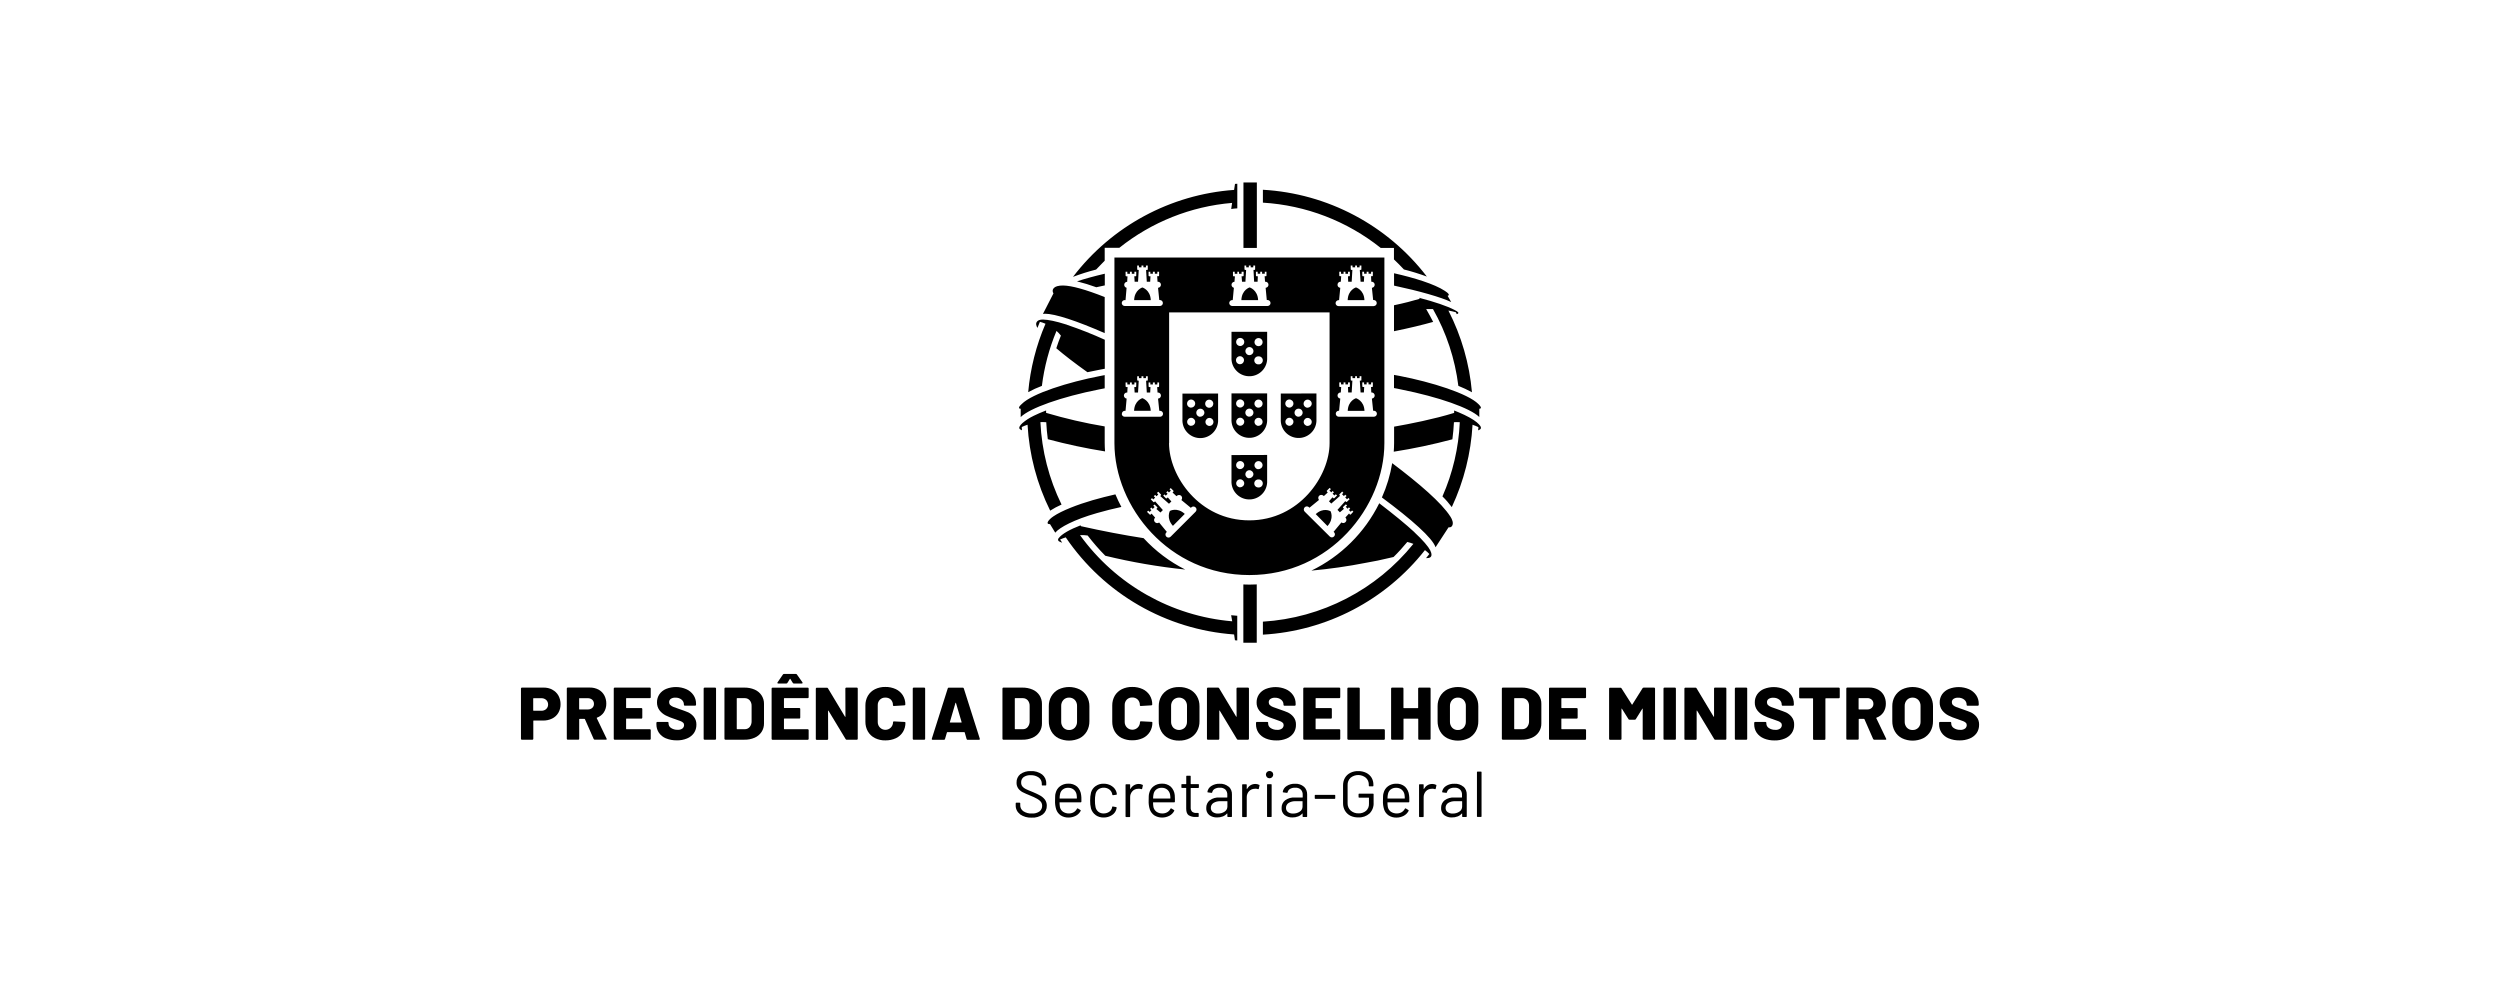 <?xml version="1.0" encoding="UTF-8"?><svg id="Camada_2" xmlns="http://www.w3.org/2000/svg" viewBox="0 0 500 200"><defs><style>.cls-1{fill:#fff;}</style></defs><g id="Camada_1-2"><rect class="cls-1" width="500" height="200"/><g id="Layer_2"><g id="Layer_1-2"><path d="M219.22,53.91c-1.57,.4-3.11,.89-4.62,1.46,7.75-10.15,19.49-16.48,32.22-17.39l.18-1.2c.16,0,.31,0,.46-.03v4.92c-.41,.02-.82,.06-1.22,.13l.18-1.22c-8.24,.69-16.09,3.82-22.55,8.98h-2.93v2.58c-.58,.58-1.16,1.17-1.72,1.77Zm32.15-4.33v-13.09h-2.68v13.09h2.68Zm-32.11,7.87c.55-.13,1.12-.25,1.7-.37v-2.34c-2.1,.49-3.99,1.01-5.56,1.53,1.31,.32,2.6,.72,3.86,1.18Zm64.68,2.31c-1.45,.43-3.16,.88-5.14,1.29v5.19c3.05-.61,5.72-1.27,7.83-1.86-.45-.87-.9-1.72-1.39-2.56,.23,0,.71-.02,1.36,0,2.68,4.73,4.4,9.95,5.07,15.35,.93,.37,1.84,.8,2.72,1.28-.5-5.7-2.1-11.24-4.71-16.34,.48,.09,.97,.19,1.49,.34,.07,.13,.12,.25,.18,.38,.05-.02,.11-.03,.16-.06,.16-.07,.31-.25-.14-.52-.13-.08-.27-.16-.41-.23-1.55-.82-4-1.64-7.14-2.46,.04,.05,.09,.12,.13,.19Zm-5.14,15.22v2.63c.45,.09,.92,.16,1.36,.27,7.66,1.53,13.85,3.73,15.7,5.52v-1.64c.31-.03,.61-.19-.2-.97-2.09-2.08-9.29-4.36-15.75-5.61-.36-.06-.74-.13-1.11-.2Zm-70.42,2.18c.47-3.78,1.45-7.47,2.92-10.98,.32,.28,.62,.6,.88,.94-.33,.83-.65,1.67-.92,2.53,1.6,1.37,3.67,2.97,6.23,4.79,.77-.17,1.58-.34,2.4-.49,.35-.07,.71-.14,1.07-.2v-5.8c-2.46-1.12-4.98-2.12-7.54-2.98v-.02s-.07-.02-.1-.02l-.11-.05h-.03c-1.97-.63-3.53-.95-4.58-.97-1.24-.02-1.42,.67-1.36,1.02,.04,.23,.12,.46,.25,.65,.17-.41,.33-.81,.49-1.22,.38,.1,.75,.23,1.12,.39-1.87,4.35-3.04,8.96-3.46,13.68,.88-.48,1.79-.9,2.73-1.25Zm70.42-20.04c5.03,1.07,9.48,2.34,11.44,3.29l-.72-1.25c.06-.01,.12-.03,.18-.07,.11-.1,.13-.24-.27-.59-.15-.12-.31-.23-.48-.34-2.05-1.35-6.13-2.61-10.14-3.51v2.46Zm-.01-7.54v2.3c.68,.65,1.35,1.31,1.99,2.01,1.55,.39,3.09,.87,4.59,1.42-7.88-10.28-19.85-16.62-32.79-17.36v2.58c8.6,.52,16.82,3.68,23.56,9.05h2.65Zm-69.85,13.16c2.12,0,6.43,1.45,12,3.88v-7.21c-3.76-1.49-6.57-2.28-8.3-2.31h-.1c-.38,0-.75,.04-1.12,.14-.58,.17-.89,.53-.89,.92,0,.18,.06,.36,.16,.52l-2.1,4.1c.11-.01,.23-.02,.34-.02Zm81.13,40.57c-1.74-2.75-6.26-6.63-11.63-10.68-.39,2.37-1.08,4.67-2.06,6.86,5.98,4.44,10.12,8.11,10.73,9.96l2.6-3.99h.13c.09,0,.18,0,.26-.03,.28-.07,.59-.52,.41-1.18-.09-.33-.24-.65-.43-.94h-.01Zm-40.2,13.61c-.4,0-.8-.02-1.2-.03v11.65h2.68v-11.66c-.48,.02-.98,.04-1.49,.04Zm36.18-6.85c-.36-.72-1.47-2.05-3.11-3.56-.01-.01-.02-.03-.04-.04v-.02c-1.72-1.59-4.1-3.54-7.05-5.8-2.9,5.87-7.68,10.61-13.57,13.47,3.65-.33,7.29-.85,10.89-1.56,1.22-.19,3.25-.61,5.54-1.16,.97-.95,1.88-1.96,2.75-3.01,.41,.1,.82,.22,1.22,.38-7.4,9.18-18.33,14.83-30.1,15.56v2.6c12.73-.73,24.53-6.89,32.41-16.91,.32,.23,.61,.49,.88,.78-.22,.28-.43,.56-.66,.83,1.55,.05,1.07-1.06,.84-1.55Zm9.36-25.57c-.76-.64-2.09-1.37-3.66-2.03-.31-.11-.56-.24-.92-.37v.48c-4.04,1.25-8.91,2.21-12.01,2.75v3.26c0,.58-.03,1.17-.07,1.75,3.95-.62,7.87-1.45,11.73-2.48,.14-1.13,.26-2.27,.31-3.42,.39-.03,.78-.03,1.17,0-.23,5.12-1.4,10.15-3.47,14.84,.68,.66,1.3,1.38,1.87,2.14,2.42-5.17,3.83-10.77,4.15-16.47,.4,.13,.79,.29,1.17,.47,0,.22-.03,.44-.06,.65,.67-.23,.92-.59-.2-1.55Zm-71.13,16.9c-.44-.83-.84-1.67-1.2-2.53-1.55,.35-3.05,.74-4.53,1.16-3.01,.87-6.22,2.11-7.87,3.24-.98,.66-1.68,1.59-.67,1.56l1.04,1.7c.88-1.06,3.76-2.61,8.32-3.91,1.63-.48,3.27-.87,4.89-1.23h.02Zm22.16,22.86c-12.17-1.04-23.29-7.33-30.44-17.24,.51-.02,1.02,0,1.53,.08,1.09,1.42,2.27,2.78,3.53,4.05,5.26,1.28,10.6,2.2,15.99,2.76-3.13-1.57-5.95-3.7-8.33-6.28-4.07-.63-8.22-1.43-12.51-2.39-.04-.05-.08-.11-.11-.17-2.08,.8-3.74,1.71-4.38,2.58-.15,.16-.15,.41,.01,.56,.03,.03,.06,.05,.1,.07,.19,.11,.4,.2,.61,.25-.14-.21-.28-.42-.42-.63,.37-.17,.75-.31,1.13-.43,7.66,11.29,20.06,18.44,33.67,19.42l.17,1.16,.46,.04v-4.94c-.4-.03-.82-.07-1.22-.11l.21,1.21Zm-36.41-22.13c.73-.47,1.49-.87,2.28-1.22-2.52-5.15-3.96-10.76-4.23-16.49,.39-.02,.78,0,1.17,.02,.06,1.14,.16,2.27,.31,3.4,3.77,1.01,7.59,1.83,11.45,2.44-.04-.57-.07-1.14-.07-1.7v-3.3c-3.96-.66-7.87-1.57-11.72-2.71v-.48c-.48,.19-.94,.37-1.36,.55s-.75,.33-1.08,.5c-.01,0-.03,.01-.05,.02-.01,.02-.03,.03-.05,.03-.79,.38-1.52,.85-2.19,1.42-.52,.47-.78,.92-.55,1.17,.13,.12,.28,.22,.45,.28,0-.23-.03-.44-.04-.66,.38-.18,.76-.33,1.16-.46,.33,5.98,1.87,11.83,4.53,17.2Zm-5.89-20.38v1.66c1.83-1.79,8.02-4.01,15.73-5.54,.35-.08,.71-.14,1.07-.21v-2.64c-.28,.05-.57,.11-.83,.16-6.46,1.24-13.68,3.52-15.75,5.61-.07,.07-.15,.14-.23,.22-.23,.23-.43,.5-.27,.68,.08,.04,.17,.06,.27,.07Zm42.16-15.38v5.1c-.12,1.97,1.39,3.66,3.36,3.77,1.97,.12,3.66-1.39,3.77-3.36,0-.14,0-.28,0-.42v-5.1h-7.13Zm1.75,6.47c-.44,.03-.83-.31-.85-.75-.03-.44,.31-.83,.75-.85,.03,0,.07,0,.1,0,.44,.03,.78,.41,.75,.85-.03,.41-.35,.73-.75,.75Zm0-3.64c-.45,0-.82-.35-.82-.8s.35-.82,.8-.82,.82,.35,.82,.8c0,0,0,.01,0,.02,0,.44-.36,.8-.81,.8h0Zm1.83,1.83c-.44,0-.8-.36-.8-.81h0c0-.44,.34-.8,.78-.81,0,0,.01,0,.02,0,.44,0,.81,.36,.81,.81h0c0,.45-.37,.81-.82,.8h.02Zm1.83,1.84c-.44,.03-.83-.31-.85-.75-.03-.44,.31-.83,.75-.85,.03,0,.07,0,.1,0,.44-.03,.83,.31,.85,.75,.03,.44-.31,.83-.75,.85-.03,0-.07,0-.1,0Zm0-3.64c-.45,0-.81-.36-.81-.81,0-.45,.36-.81,.81-.81h0c.45,0,.81,.36,.81,.81,0,.45-.36,.81-.81,.81Zm-15.22,9.48v5.1c-.13,1.97,1.36,3.67,3.33,3.8,1.97,.13,3.67-1.36,3.8-3.33,.01-.16,.01-.31,0-.47v-5.11l-7.13,.02Zm1.75,6.46c-.44,0-.81-.36-.81-.8,0-.44,.36-.81,.8-.81,.44,0,.81,.36,.81,.8,0,0,0,0,0,0,0,.44-.38,.8-.82,.79,0,0,0,0,0,0l.02,.02Zm0-3.64c-.45,0-.82-.35-.83-.8,0-.45,.35-.82,.8-.83,.45,0,.82,.35,.83,.8,0,0,0,.01,0,.02-.01,.44-.38,.8-.82,.79l.02,.02Zm1.83,1.83c-.45,0-.81-.36-.81-.81,0-.45,.36-.81,.81-.81,.45,0,.81,.36,.81,.81,0,0,0,0,0,0-.02,.45-.39,.79-.84,.78l.03,.02Zm1.83,1.83c-.44,0-.81-.36-.81-.8,0-.44,.36-.81,.8-.81h0c.44,0,.8,.36,.8,.81,0,.44-.36,.8-.8,.8Zm0-3.64c-.45,.03-.84-.31-.86-.76-.03-.45,.31-.84,.76-.86,.03,0,.07,0,.1,0,.45,.03,.79,.41,.76,.86-.03,.41-.35,.74-.76,.76Zm4.4-2.86v5.1c-.12,1.97,1.39,3.66,3.36,3.77,1.97,.12,3.66-1.39,3.77-3.36,0-.14,0-.28,0-.42v-5.1h-7.13Zm1.75,6.46c-.44,0-.81-.36-.81-.8,0-.44,.36-.81,.8-.81,.44,0,.81,.36,.81,.8,0,0,0,0,0,0,0,.44-.36,.81-.81,.81h0Zm0-3.64c-.45,0-.82-.35-.83-.8,0-.45,.35-.82,.8-.83,.45,0,.82,.35,.83,.8,0,0,0,.01,0,.02,0,.44-.36,.8-.81,.81h0Zm1.83,1.83c-.45,0-.81-.36-.81-.81,0-.45,.36-.81,.81-.81,.45,0,.81,.36,.81,.81,0,0,0,0,0,0-.01,.44-.38,.8-.82,.79h.02Zm1.83,1.84c-.44,0-.81-.36-.81-.81s.36-.81,.81-.81c.44,0,.81,.36,.81,.81,0,.44-.37,.79-.81,.78,0,0-.01,0-.02,0l.02,.02Zm0-3.64c-.45,0-.82-.36-.82-.81,0-.45,.36-.82,.81-.82,.45,0,.82,.36,.82,.81,0,0,0,.01,0,.02-.01,.44-.38,.8-.83,.78h0s.02,.02,.02,.02Zm4.45-2.82v5.1c-.12,1.97,1.39,3.66,3.36,3.77s3.66-1.39,3.77-3.36c0-.14,0-.28,0-.42v-5.12l-7.13,.02Zm1.73,6.44c-.44,0-.81-.36-.81-.8,0-.44,.36-.81,.8-.81,.44,0,.81,.36,.81,.8,0,0,0,0,0,0,0,.44-.36,.8-.8,.81Zm0-3.64c-.45,0-.82-.35-.83-.8,0-.45,.35-.82,.8-.83,.45,0,.82,.35,.83,.8,0,0,0,.01,0,.02,0,.44-.36,.8-.8,.81Zm1.83,1.83c-.45,0-.81-.36-.81-.81,0-.45,.36-.81,.81-.81,.45,0,.81,.36,.81,.81,0,0,0,0,0,0-.01,.44-.37,.79-.81,.79h0Zm1.83,1.84c-.44,0-.81-.36-.81-.8,0-.44,.36-.81,.8-.81,.44,0,.81,.36,.81,.8h0c0,.44-.36,.79-.8,.79,0,0-.01,0-.02,0l.02,.02Zm0-3.64c-.45,0-.82-.35-.83-.8,0-.45,.35-.82,.8-.83,.45,0,.82,.35,.83,.8,0,0,0,.01,0,.02-.01,.44-.38,.79-.82,.78l.02,.02Zm-15.25,9.46v5.1c-.12,1.97,1.39,3.66,3.36,3.77,1.97,.12,3.66-1.39,3.77-3.36,0-.14,0-.28,0-.42v-5.11l-7.13,.02Zm1.75,6.46c-.44,0-.81-.36-.81-.8,0-.44,.36-.81,.8-.81,.44,0,.81,.36,.81,.8,0,0,0,0,0,0,0,.44-.37,.79-.81,.79v.02Zm0-3.64c-.45,0-.82-.35-.82-.8,0-.45,.35-.82,.8-.82s.82,.35,.82,.8c0,0,0,.01,0,.02-.02,.43-.37,.78-.81,.78v.02Zm1.83,1.83c-.44,0-.8-.36-.8-.81,0-.44,.34-.8,.78-.81,0,0,.01,0,.02,0,.44,0,.8,.36,.81,.8,0,0,0,0,0,0-.02,.44-.38,.79-.82,.78l.02,.02Zm1.83,1.83c-.44,.03-.83-.31-.85-.75-.03-.44,.31-.83,.75-.85,.03,0,.07,0,.1,0,.44-.03,.83,.31,.85,.75,.03,.44-.31,.83-.75,.85-.03,0-.07,0-.1,0Zm0-3.64c-.45,0-.81-.36-.82-.81,0-.45,.36-.81,.81-.82,.45,0,.81,.36,.82,.81,0,0,0,.01,0,.02-.02,.44-.39,.78-.83,.77l.02,.03Zm14.4,8.38s.78,1.45-.61,2.98l-2.35-2.39c1.53-1.4,2.93-.59,2.93-.59h.03Zm-35.95-42.2h-3.33c.07-2.06,1.65-2.54,1.65-2.54,0,0,1.6,.48,1.68,2.54Zm42.75,22.14h-3.36c.07-2.05,1.65-2.53,1.66-2.53h0s1.62,.49,1.69,2.53Zm-50.02-30.63v37.08c0,12.73,10.84,26.39,26.99,26.39s27-13.66,27-26.39V51.51h-54Zm23.58,8.48h.08l.23-2.46c-.33-.08-.53-.4-.46-.73,.06-.25,.26-.43,.51-.47h.07l.09-1.1h-.28c-.07-.01-.11-.07-.11-.14v-.77h.35v.41h.52v-.41h.34v.41h.51v-.41h.41v.79c0,.07-.08,.11-.14,.11h-.27l.09,1.1h.68l.14-2.37h-.2c-.06,0-.11-.05-.13-.11v-.77h.35v.37h.52v-.37h.37v.37h.52v-.37h.37v.77c0,.08-.09,.11-.13,.11h-.2l.13,2.37h.69l.05-1.1h-.25c-.06,0-.12-.06-.13-.13v-.78h.35v.41h.51v-.41h.37v.41h.54v-.41h.34v.79c0,.06-.04,.11-.09,.11,0,0,0,0,0,0h-.28l.08,1.1h.08c.34,0,.61,.27,.61,.61,0,.32-.25,.58-.57,.61l.23,2.44h.14c.34,0,.61,.27,.61,.61,0,.33-.28,.59-.61,.59h-7.04c-.33,0-.6-.26-.61-.59,0-.33,.28-.6,.61-.6h.02Zm-21.48,0h.12l.21-2.46c-.33-.08-.53-.4-.46-.73,.06-.25,.26-.43,.51-.47h.07l.06-1.1h-.25c-.07,0-.12-.06-.13-.13v-.78h.35v.41h.52v-.41h.37v.41h.52v-.41h.37v.79c0,.07-.09,.11-.12,.11h-.27l.07,1.1h.68l.14-2.37h-.19c-.06,0-.11-.05-.12-.11v-.77h.35v.37h.51v-.37h.38v.37h.51v-.37h.37v.77c0,.06-.05,.11-.11,.11,0,0-.01,0-.02,0h-.21l.14,2.37h.68l.06-1.1h-.27c-.06,0-.11-.06-.11-.13v-.78h.35v.41h.51v-.41h.39v.41h.5v-.41h.35v.79c0,.06-.05,.11-.11,.11,0,0,0,0,0,0h-.27l.07,1.1h.07c.34,0,.61,.27,.61,.61,0,.32-.26,.59-.58,.61l.25,2.44h.11c.34,0,.61,.27,.61,.61,0,.33-.28,.59-.61,.59h-7.01c-.33,0-.6-.26-.61-.59,0-.33,.28-.6,.61-.6h.02Zm-.61,22.75c-.01-.33,.25-.6,.57-.61,.01,0,.02,0,.04,0h.12l.22-2.44c-.31-.04-.54-.3-.55-.61,0-.34,.27-.61,.61-.61h.07l.06-1.09h-.27c-.07-.01-.12-.07-.13-.14v-.78h.35v.4h.52v-.4h.37v.4h.52v-.4h.37v.78c0,.07-.06,.12-.12,.14h-.27l.07,1.09h.68l.14-2.37h-.19c-.06-.01-.11-.06-.12-.13v-.75h.35v.38h.51v-.38h.38v.38h.51v-.38h.37v.78c0,.07-.06,.1-.13,.1h-.21l.14,2.37h.68l.06-1.09h-.27c-.05,0-.11-.09-.11-.14v-.78h.35v.4h.51v-.4h.39v.4h.5v-.4h.35v.78c0,.07-.04,.13-.11,.14h-.27l.07,1.09h.07c.34,0,.61,.27,.61,.61,0,.33-.25,.59-.58,.61l.25,2.44h.11c.33-.02,.61,.22,.64,.55,.02,.33-.22,.61-.55,.64-.03,0-.06,0-.09,0h-7.01c-.32,.01-.6-.25-.61-.57,0,0,0,0,0,0h.01Zm14.75,19.57l-4.97,4.97c-.22,.25-.61,.28-.86,.05-.25-.22-.28-.61-.05-.86,.01-.01,.03-.03,.04-.04l.09-.07-1.55-1.89c-.26,.19-.61,.16-.83-.07-.24-.23-.25-.62-.01-.86,0,0,0,0,.01-.01l.03-.04-.7-.79-.06,.03-.14,.16c-.05,.03-.12,.03-.17,0l-.56-.55,.26-.24,.28,.26,.35-.35-.27-.27,.27-.27,.27,.28,.37-.38-.28-.25,.26-.25,.55,.53s.05,.12,0,.17c0,0,0,0,0,0l-.14,.14-.04,.06,.82,.7,.48-.49-1.57-1.76-.13,.16c-.06,.04-.15,.04-.18,0l-.55-.54,.25-.25,.27,.27,.36-.38-.27-.27,.27-.27,.28,.28,.35-.37-.27-.28,.27-.26,.54,.56s.05,.12,0,.17c0,0,0,0,0,0l-.16,.13,1.76,1.55,.48-.46-.72-.81-.06,.05-.13,.13c-.05,.04-.13,.04-.19,0l-.54-.54,.27-.24,.25,.25,.37-.37-.28-.27,.28-.27,.27,.28,.37-.37-.27-.28,.25-.24,.54,.54s.05,.11,.01,.15c0,0,0,0-.01,.01l-.14,.16-.04,.03,.79,.74,.07-.07c.25-.23,.63-.23,.88,0,.22,.24,.23,.59,.03,.84l1.9,1.56,.08-.09c.24-.24,.62-.24,.86,0,.24,.22,.25,.58,.04,.82-.01,.01-.03,.03-.04,.04h.01Zm-5.3-13.73v-26.13h32.09v26.14c0,6.59-6.08,15.45-16.06,15.45s-16.05-8.85-16.05-15.45h.01Zm36.35,14.29c-.06,.03-.14,.03-.2,0l-.12-.16-.06-.03-.72,.79,.03,.04c.24,.23,.25,.62,.01,.86,0,0,0,0-.01,.01-.21,.23-.57,.27-.82,.07l-1.57,1.89,.09,.07c.23,.22,.25,.59,.02,.83,0,0-.02,.02-.02,.02-.22,.24-.58,.25-.82,.04-.01-.01-.03-.03-.04-.04l-5.01-4.97c-.24-.24-.23-.63,.01-.87,.24-.24,.63-.23,.87,.01h0l.07,.09,1.91-1.56c-.2-.25-.19-.61,.03-.84,.25-.23,.63-.23,.88,0l.06,.07,.8-.74-.06-.03-.12-.16s-.06-.08-.04-.13c0-.02,.02-.03,.04-.04l.54-.54,.27,.24-.31,.28,.38,.37,.25-.28,.28,.27-.28,.27,.37,.37,.27-.25,.27,.24-.56,.55s-.11,.04-.17,0l-.13-.13-.06-.05-.71,.79,.46,.46,1.76-1.55-.13-.13s-.06-.11-.02-.15c0,0,.01-.01,.02-.02l.55-.56,.24,.26-.27,.28,.38,.37,.26-.28,.27,.27-.27,.27,.36,.38,.28-.27,.24,.25-.55,.54s-.12,.04-.17,0l-.14-.16-1.57,1.76,.48,.49,.82-.7-.04-.06-.14-.14s-.05-.12,0-.17c0,0,0,0,0,0l.56-.53,.25,.25-.27,.25,.36,.38,.28-.28,.25,.27-.27,.27,.37,.35,.27-.26,.26,.24-.52,.56Zm4.59-19.56h-7.06c-.33-.02-.57-.31-.55-.64,.02-.29,.26-.53,.55-.55h.11l.24-2.44c-.31-.03-.55-.29-.55-.61,0-.34,.27-.61,.61-.61h.05l.07-1.09h-.27c-.06,0-.11-.09-.11-.14v-.78h.35v.4h.51v-.4h.37v.4h.52v-.4h.37v.78c0,.07-.05,.13-.13,.14h-.25l.04,1.09h.7l.14-2.37h-.2c-.07,0-.12-.06-.13-.13v-.75h.35v.38h.53v-.38h.37v.38h.52v-.38h.36v.78c0,.07-.05,.1-.13,.1h-.19l.16,2.37h.66l.06-1.09h-.25c-.07,0-.13-.07-.13-.14v-.78h.36v.4h.51v-.4h.38v.4h.51v-.4h.35v.78c0,.07-.04,.13-.11,.14h-.25l.05,1.09h.07c.34,0,.61,.27,.61,.61,0,.32-.24,.58-.56,.61l.25,2.44h.11c.33-.02,.61,.22,.64,.55,.02,.33-.22,.61-.55,.64-.03,0-.06,0-.09,0h.01Zm0-22.12h-7.06c-.32,0-.59-.26-.59-.58,0,0,0,0,0,0,0-.33,.26-.6,.59-.61h.11l.24-2.47c-.32-.02-.57-.29-.55-.61-.01-.32,.24-.6,.57-.61,.01,0,.03,0,.04,0h.05l.07-1.1h-.27c-.06,0-.11-.06-.11-.13v-.76h.35v.41h.51v-.41h.37v.41h.52v-.41h.37v.79c0,.06-.06,.11-.13,.11h-.25l.04,1.1h.7l.14-2.37h-.2c-.06,0-.12-.05-.13-.11v-.77h.35v.37h.53v-.37h.37v.37h.52v-.37h.36v.77c0,.08-.05,.11-.13,.11h-.19l.16,2.37h.66l.06-1.1h-.25c-.07,0-.13-.06-.13-.13v-.78h.36v.41h.51v-.41h.38v.41h.51v-.41h.35v.79c0,.06-.05,.11-.11,.11h-.25l.05,1.1h.07c.34,0,.61,.27,.61,.61,0,.32-.25,.58-.56,.61l.25,2.44h.11c.34,0,.61,.27,.61,.61,0,.33-.26,.59-.59,.6,0,0-.01,0-.02,0h.01Zm-44.62,20.94h-3.33c.07-2.05,1.65-2.53,1.65-2.53,0,0,1.6,.49,1.68,2.53Zm21.49-22.14h-3.36c.07-2.06,1.65-2.54,1.65-2.54,0,0,1.6,.48,1.7,2.54h0Zm-14.68,42.76l-2.37,2.39c-1.39-1.53-.61-2.97-.61-2.98s1.46-.81,2.98,.59Zm35.94-42.76h-3.36c.07-2.06,1.65-2.54,1.66-2.54h0s1.62,.48,1.69,2.54Z"/><path d="M110.46,137.94c.51,.26,.94,.67,1.22,1.17,.29,.53,.44,1.13,.43,1.74,.01,.6-.14,1.19-.44,1.71-.29,.5-.73,.9-1.24,1.15-.58,.28-1.22,.42-1.86,.4h-1.83c-.05,0-.08,.02-.08,.07v3.59c0,.1-.08,.18-.17,.18,0,0,0,0,0,0h-2.12s-.09-.02-.13-.05c-.03-.03-.05-.08-.05-.13v-10.07s.02-.09,.05-.13c.03-.03,.08-.05,.13-.05h4.31c.62-.02,1.24,.12,1.8,.41Zm-1.22,3.86c.25-.23,.39-.55,.38-.89,.01-.35-.13-.68-.38-.92-.27-.24-.63-.37-.99-.35h-1.53s-.07,.02-.08,.06c0,0,0,.01,0,.02v2.35s.02,.07,.06,.08c0,0,.01,0,.02,0h1.53c.37,.02,.73-.11,1-.35h-.01Z"/><path d="M118.74,147.81l-1.75-3.97s-.05-.06-.09-.06h-.99s-.07,.02-.07,.05c0,0,0,.01,0,.02v3.91s-.02,.09-.05,.13c-.03,.03-.08,.05-.13,.05h-2.12c-.1,0-.18-.08-.18-.18,0,0,0,0,0,0v-10.07c0-.1,.08-.18,.17-.18,0,0,0,0,0,0h4.43c.6-.01,1.2,.13,1.73,.4,.49,.26,.89,.66,1.16,1.14,.28,.52,.42,1.1,.41,1.69,.01,.61-.16,1.22-.49,1.73-.33,.49-.81,.86-1.37,1.06-.04,.01-.06,.05-.05,.09,0,0,0,0,0,.01l1.97,4.1s.03,.06,.03,.09c0,.08-.05,.12-.16,.12h-2.24c-.09,0-.18-.06-.21-.14Zm-2.91-8.11v2.12s.02,.07,.05,.07c0,0,.01,0,.02,0h1.66c.33,.01,.64-.09,.89-.31,.22-.2,.35-.49,.34-.79,.01-.32-.11-.62-.34-.84-.25-.21-.57-.32-.89-.31h-1.66s-.07,.02-.07,.05h0Z"/><path d="M130.11,139.58s-.08,.05-.13,.05h-4.69s-.07,.02-.07,.06c0,0,0,.01,0,.02v1.83s.02,.07,.05,.07c0,0,.01,0,.02,0h2.99s.09,.02,.13,.05c.03,.03,.05,.08,.05,.13v1.75s-.02,.09-.05,.13c-.03,.04-.08,.06-.13,.05h-2.99s-.07,.02-.07,.05c0,0,0,.01,0,.02v1.97c0,.05,.02,.08,.07,.08h4.68c.1,0,.18,.08,.18,.17,0,0,0,0,0,0v1.76c0,.1-.08,.18-.17,.18,0,0,0,0,0,0h-7.05c-.1,0-.18-.08-.18-.18,0,0,0,0,0,0v-10.07c0-.1,.08-.18,.17-.18,0,0,0,0,0,0h7.05c.1,0,.18,.08,.18,.17,0,0,0,0,0,0v1.76s-.02,.08-.04,.11Z"/><path d="M133.2,147.68c-.57-.23-1.06-.62-1.42-1.13-.34-.51-.51-1.1-.5-1.71v-.28c0-.1,.08-.18,.18-.18,0,0,0,0,0,0h2.07c.1,0,.18,.08,.18,.17,0,0,0,0,0,0v.18c.01,.35,.2,.67,.49,.86,.39,.26,.86,.39,1.33,.37,.35,.03,.7-.07,.98-.28,.19-.16,.3-.4,.31-.66,0-.18-.06-.36-.19-.48-.14-.13-.31-.24-.5-.31-.21-.08-.53-.2-.97-.35-.06-.03-.12-.05-.18-.07-.06-.01-.11-.03-.16-.05-.58-.18-1.14-.41-1.69-.68-.48-.25-.89-.59-1.22-1.01-.35-.46-.52-1.03-.51-1.6-.01-.58,.16-1.14,.48-1.62,.34-.48,.81-.85,1.35-1.07,1.29-.51,2.74-.5,4.02,.05,.58,.25,1.08,.66,1.44,1.18,.35,.51,.53,1.12,.52,1.74v.21c0,.1-.08,.18-.18,.18h-2.07c-.1,0-.18-.08-.18-.18v-.11c-.01-.36-.18-.69-.46-.92-.35-.28-.79-.42-1.24-.4-.32-.02-.64,.06-.92,.24-.21,.15-.34,.41-.33,.67,0,.2,.07,.4,.21,.55,.19,.17,.41,.31,.65,.4,.31,.13,.74,.28,1.35,.48,.7,.24,1.24,.44,1.63,.61,.42,.21,.8,.51,1.09,.87,.36,.45,.54,1.01,.52,1.59,.01,.6-.16,1.18-.49,1.67-.35,.48-.83,.86-1.38,1.08-.66,.27-1.36,.4-2.06,.38-.74,.01-1.47-.12-2.16-.4Z"/><path d="M140.78,147.9s-.05-.08-.05-.13v-10.07s.02-.09,.05-.13c.03-.03,.08-.05,.13-.05h2.12c.1,0,.18,.08,.18,.18,0,0,0,0,0,0v10.07c0,.1-.08,.18-.17,.18,0,0,0,0,0,0h-2.12s-.09-.02-.13-.05Z"/><path d="M144.94,147.9s-.05-.08-.05-.13v-10.07s.02-.09,.05-.13c.03-.03,.08-.05,.13-.05h3.8c.71-.01,1.41,.12,2.06,.4,.56,.24,1.04,.64,1.38,1.15,.33,.51,.51,1.11,.49,1.71v3.9c.01,.61-.16,1.21-.49,1.71-.34,.51-.82,.91-1.38,1.15-.65,.28-1.35,.42-2.06,.4h-3.8s-.09-.03-.13-.06Zm2.49-2.06h1.53c.37,.01,.73-.15,.97-.43,.26-.32,.4-.73,.39-1.14v-3.07c.02-.41-.11-.82-.38-1.14-.25-.28-.61-.44-.99-.43h-1.53s-.07,.02-.07,.06c0,0,0,.01,0,.02v6.05c.02,.05,.04,.08,.09,.08h0Z"/><path d="M161.68,139.58s-.08,.05-.13,.05h-4.68s-.07,.02-.08,.06c0,0,0,0,0,.01v1.83s.02,.07,.06,.07c0,0,.01,0,.02,0h3s.09,.02,.13,.05c.03,.03,.05,.08,.05,.13v1.75s-.02,.09-.05,.13c-.03,.04-.08,.05-.13,.05h-3s-.07,.02-.08,.06c0,0,0,.01,0,.02v1.97s.02,.07,.06,.08c0,0,.01,0,.02,0h4.68s.1,.02,.13,.05c.03,.03,.05,.08,.05,.13v1.76s-.02,.09-.05,.13c-.03,.03-.08,.05-.13,.05h-7.05s-.09-.02-.13-.05c-.03-.03-.05-.08-.05-.13v-10.07s.02-.09,.05-.13c.03-.03,.08-.05,.13-.05h7.05s.09,.02,.13,.05c.03,.03,.05,.08,.05,.13v1.76s-.02,.08-.05,.11Zm-6.19-2.95c-.02-.05-.02-.11,.02-.16l1.07-1.56c.04-.07,.12-.12,.21-.12h2.39c.09,0,.17,.04,.21,.12l1.1,1.56s.03,.07,.03,.11c0,.08-.05,.12-.15,.12h-1.6c-.09,0-.17-.04-.21-.12l-.49-.79s-.04-.05-.06-.05-.03,.02-.04,.05l-.49,.79c-.04,.08-.12,.13-.21,.12h-1.63c-.06,.01-.11-.01-.15-.06h0Z"/><path d="M169.12,137.57s.08-.05,.13-.05h2.12s.09,.02,.13,.05c.03,.03,.05,.08,.05,.13v10.07s-.02,.09-.05,.13c-.03,.03-.08,.05-.13,.05h-2.03c-.09,0-.17-.04-.21-.12l-3.43-5.68s-.04-.04-.06-.04-.03,.03-.03,.07l.02,5.61c0,.1-.08,.18-.17,.18,0,0,0,0,0,0h-2.12s-.09-.02-.13-.05c-.04-.03-.05-.08-.05-.13v-10.07s.02-.09,.05-.13c.03-.03,.08-.05,.13-.05h2.04c.09,0,.17,.04,.21,.12l3.41,5.68s.04,.04,.06,.04,.03-.03,.03-.07l-.02-5.59c0-.05,.01-.1,.05-.14Z"/><path d="M174.98,147.61c-.59-.29-1.07-.75-1.4-1.31-.34-.6-.51-1.28-.5-1.97v-3.23c-.01-.68,.16-1.35,.5-1.95,.33-.56,.82-1.01,1.4-1.3,.65-.32,1.37-.48,2.09-.46,.72-.02,1.44,.14,2.1,.44,.57,.27,1.06,.7,1.4,1.24,.34,.55,.51,1.18,.5,1.83,0,.05-.02,.09-.05,.12-.04,.03-.08,.05-.13,.05l-2.12,.13c-.12,0-.18-.05-.18-.16,.02-.41-.13-.82-.42-1.12-.3-.28-.7-.42-1.1-.4-.41-.02-.81,.14-1.1,.43-.29,.3-.44,.7-.42,1.11v3.38c0,.84,.68,1.53,1.53,1.53s1.53-.68,1.53-1.53c0-.11,.06-.16,.18-.16l2.12,.11s.09,.01,.13,.04c.03,.03,.05,.06,.05,.1,.01,.66-.16,1.3-.5,1.86-.34,.54-.82,.98-1.4,1.25-.66,.3-1.37,.45-2.1,.44-.73,.02-1.45-.14-2.1-.46Z"/><path d="M182.6,147.9s-.05-.08-.05-.13v-10.07s.02-.09,.05-.13c.03-.03,.08-.05,.13-.05h2.12s.09,.02,.13,.05c.03,.03,.05,.08,.05,.13v10.07s-.02,.09-.05,.13c-.03,.03-.08,.05-.13,.05h-2.12s-.09-.02-.13-.05Z"/><path d="M193.32,147.81l-.38-1.33s-.04-.06-.07-.06h-3.4s-.05,.02-.08,.06l-.39,1.33c-.02,.09-.11,.16-.21,.15h-2.28c-.05,0-.1-.02-.13-.05-.03-.05-.04-.11-.02-.16l3.19-10.07c.02-.09,.1-.15,.19-.15h2.82c.09,0,.18,.06,.2,.15l3.2,10.07s0,.05,0,.08c0,.09-.05,.13-.16,.13h-2.25c-.1,.02-.2-.05-.23-.15Zm-3.28-3.3h2.22c.06,0,.08-.03,.06-.09l-1.13-3.83s-.03-.06-.05-.05c-.02,0-.04,.03-.05,.05l-1.12,3.83c-.01,.05,0,.08,.06,.08h0Z"/><path d="M200.54,147.9s-.05-.08-.05-.13v-10.07c0-.1,.08-.18,.17-.18,0,0,0,0,0,0h3.8c.71-.01,1.41,.12,2.06,.4,.56,.24,1.04,.64,1.38,1.15,.33,.51,.5,1.11,.49,1.71v3.9c.01,.61-.16,1.2-.49,1.71-.34,.51-.82,.91-1.38,1.15-.65,.28-1.35,.42-2.06,.4h-3.8s-.1-.03-.13-.06Zm2.5-2.06h1.53c.37,.01,.73-.14,.97-.43,.26-.32,.4-.73,.39-1.14v-3.07c.02-.41-.11-.82-.38-1.14-.25-.28-.62-.44-.99-.43h-1.53s-.07,.02-.07,.06c0,0,0,.01,0,.02v6.05c.02,.05,.05,.08,.09,.08Z"/><path d="M211.69,147.64c-.6-.31-1.09-.78-1.42-1.37-.35-.62-.52-1.33-.51-2.04v-2.98c-.01-.7,.16-1.39,.51-2,.34-.58,.83-1.05,1.42-1.36,1.34-.65,2.91-.65,4.25,0,.6,.31,1.1,.78,1.43,1.36,.34,.61,.52,1.3,.51,2v2.98c.01,.71-.16,1.42-.51,2.04-.34,.58-.83,1.06-1.43,1.37-1.35,.64-2.91,.64-4.25,0Zm3.28-2.1c.3-.34,.46-.78,.44-1.24v-3.09c.02-.45-.14-.89-.44-1.22-.3-.31-.72-.48-1.15-.47-.43-.01-.85,.16-1.14,.47-.3,.33-.46,.77-.44,1.22v3.09c-.02,.46,.14,.9,.44,1.24,.3,.31,.71,.48,1.14,.46,.43,.02,.85-.15,1.15-.46h0Z"/><path d="M224.35,147.61c-.58-.29-1.07-.75-1.4-1.31-.34-.6-.51-1.28-.5-1.97v-3.23c-.01-.68,.16-1.35,.5-1.95,.33-.56,.82-1.01,1.4-1.3,.65-.32,1.37-.48,2.1-.46,.72-.02,1.44,.14,2.1,.44,.57,.27,1.06,.7,1.4,1.24,.34,.55,.51,1.18,.5,1.83,0,.05-.02,.09-.05,.12-.04,.03-.08,.05-.13,.05l-2.12,.13c-.12,0-.18-.05-.18-.16,.02-.41-.13-.82-.42-1.12-.3-.28-.69-.44-1.1-.42-.41-.02-.81,.14-1.1,.43-.28,.3-.43,.7-.41,1.11v3.38c0,.84,.68,1.53,1.53,1.53s1.53-.68,1.53-1.53c0-.11,.06-.16,.18-.16l2.12,.11s.09,.01,.13,.04c.03,.03,.05,.06,.05,.1,.01,.66-.16,1.3-.5,1.86-.34,.54-.82,.98-1.4,1.25-.66,.3-1.37,.45-2.1,.44-.73,.02-1.45-.13-2.1-.44Z"/><path d="M233.68,147.64c-.6-.31-1.09-.78-1.42-1.37-.35-.62-.52-1.33-.51-2.04v-2.98c-.01-.7,.16-1.39,.51-2,.33-.58,.83-1.05,1.42-1.36,.66-.34,1.39-.5,2.14-.48,.74-.02,1.47,.15,2.14,.48,.6,.3,1.09,.78,1.43,1.36,.35,.61,.52,1.3,.51,2v2.98c.02,.71-.16,1.42-.51,2.04-.33,.59-.83,1.06-1.43,1.37-.66,.33-1.39,.5-2.14,.48-.74,.02-1.47-.15-2.14-.48Zm3.28-2.1c.3-.34,.46-.78,.44-1.24v-3.09c.02-.45-.14-.89-.44-1.22-.64-.63-1.66-.63-2.3,0-.3,.33-.46,.77-.44,1.22v3.09c-.02,.45,.13,.9,.44,1.24,.64,.61,1.65,.61,2.3,0h0Z"/><path d="M247.36,137.57s.08-.05,.13-.05h2.12c.1,0,.18,.08,.18,.17,0,0,0,0,0,0v10.07c0,.1-.08,.18-.17,.18,0,0,0,0,0,0h-2.03c-.09,0-.17-.04-.21-.12l-3.43-5.69s-.04-.04-.06-.04-.03,.03-.03,.07v5.61c0,.1-.08,.18-.17,.18,0,0,0,0,0,0h-2.12s-.09-.02-.13-.05c-.03-.03-.05-.08-.05-.13v-10.07s.02-.09,.05-.13c.03-.03,.08-.05,.13-.05h2.04c.09,0,.17,.04,.21,.12l3.41,5.68s.04,.04,.06,.04c.02,0,.03-.03,.03-.07l-.02-5.59s.03-.1,.06-.13Z"/><path d="M253.12,147.68c-.57-.23-1.06-.62-1.42-1.13-.34-.5-.51-1.1-.5-1.71v-.28s.02-.09,.05-.13c.03-.04,.08-.05,.13-.05h2.07s.09,.02,.13,.05c.04,.03,.06,.08,.05,.13v.18c.01,.35,.2,.67,.49,.86,.39,.26,.86,.39,1.33,.37,.35,.03,.69-.07,.97-.28,.19-.16,.3-.4,.31-.66,0-.18-.06-.36-.19-.48-.14-.13-.31-.24-.5-.31-.21-.08-.53-.2-.97-.35-.06-.03-.12-.05-.18-.07-.06-.01-.11-.03-.16-.05-.58-.18-1.14-.41-1.68-.68-.48-.24-.89-.59-1.22-1.01-.35-.46-.53-1.03-.51-1.6-.01-.58,.16-1.14,.48-1.62,.34-.48,.81-.85,1.35-1.07,1.29-.51,2.74-.5,4.02,.05,.58,.25,1.08,.66,1.44,1.18,.35,.51,.53,1.12,.52,1.74v.21s-.02,.09-.05,.13c-.03,.03-.08,.05-.13,.05h-2.07c-.1,0-.18-.08-.18-.17,0,0,0,0,0,0v-.11c0-.36-.18-.69-.46-.92-.35-.28-.79-.42-1.24-.4-.32-.02-.64,.06-.92,.24-.22,.15-.34,.41-.33,.67,0,.2,.07,.4,.21,.55,.19,.18,.41,.31,.65,.4,.31,.13,.74,.28,1.35,.48,.7,.24,1.24,.44,1.63,.61,.42,.21,.8,.51,1.09,.87,.36,.45,.54,1.01,.51,1.59,.02,.59-.16,1.18-.49,1.67-.35,.48-.83,.86-1.38,1.08-.66,.27-1.36,.4-2.06,.38-.73,.01-1.46-.12-2.14-.4Z"/><path d="M268,139.58s-.08,.05-.13,.05h-4.68s-.07,.02-.07,.06c0,0,0,.01,0,.02v1.83s.02,.07,.05,.07c0,0,.01,0,.02,0h3s.09,.02,.13,.05c.03,.03,.05,.08,.05,.13v1.75s-.02,.09-.05,.13c-.03,.04-.08,.06-.13,.05h-3s-.07,.02-.07,.05c0,0,0,.01,0,.02v1.97c0,.05,.02,.08,.07,.08h4.68c.1,0,.18,.08,.18,.17,0,0,0,0,0,0v1.76c0,.1-.08,.18-.17,.18,0,0,0,0,0,0h-7.05c-.1,0-.18-.08-.18-.18,0,0,0,0,0,0v-10.07c0-.1,.08-.18,.17-.18,0,0,0,0,0,0h7.05c.1,0,.18,.08,.18,.17,0,0,0,0,0,0v1.76s-.02,.08-.05,.11Z"/><path d="M269.52,147.9s-.05-.08-.05-.13v-10.07s.02-.09,.05-.13c.03-.03,.08-.05,.13-.05h2.12c.1,0,.18,.08,.18,.18,0,0,0,0,0,0v8.06s.02,.07,.06,.08c0,0,.01,0,.02,0h4.76c.1,0,.18,.08,.18,.18h0v1.76c0,.1-.08,.18-.17,.18,0,0,0,0,0,0h-7.12s-.1-.03-.13-.06Z"/><path d="M283.69,137.57s.08-.05,.13-.05h2.12s.09,.02,.13,.05c.03,.03,.05,.08,.05,.13v10.07s-.02,.09-.05,.13c-.03,.03-.08,.05-.13,.05h-2.11s-.09-.02-.13-.05c-.03-.03-.05-.08-.05-.13v-3.97s-.02-.07-.08-.07h-2.8s-.07,.02-.07,.05c0,0,0,.01,0,.02v3.97s-.02,.09-.05,.13c-.03,.03-.08,.05-.13,.05h-2.12c-.1,0-.18-.08-.18-.18,0,0,0,0,0,0v-10.07c0-.1,.08-.18,.17-.18,0,0,0,0,0,0h2.12s.09,.02,.13,.05c.03,.03,.05,.08,.05,.13v3.85s.02,.07,.05,.07c0,0,.01,0,.02,0h2.79c.05,0,.08-.02,.08-.07v-3.85s.02-.09,.05-.13Z"/><path d="M289.45,147.64c-.6-.31-1.09-.78-1.42-1.37-.35-.62-.52-1.33-.51-2.04v-2.98c-.01-.7,.16-1.39,.51-2,.33-.58,.83-1.05,1.42-1.36,1.35-.65,2.92-.65,4.27,0,.6,.31,1.09,.78,1.43,1.36,.35,.61,.52,1.3,.51,2v2.98c.02,.71-.16,1.42-.51,2.04-.33,.58-.83,1.06-1.43,1.37-1.35,.65-2.92,.65-4.27,0Zm3.28-2.1c.3-.34,.46-.78,.44-1.24v-3.09c.02-.45-.14-.89-.44-1.22-.3-.31-.72-.49-1.16-.47-.43-.01-.85,.16-1.14,.47-.3,.33-.46,.77-.44,1.22v3.09c-.02,.45,.13,.9,.44,1.24,.3,.31,.71,.48,1.14,.46,.43,.02,.85-.15,1.16-.46h0Z"/><path d="M300.42,147.9s-.05-.08-.05-.13v-10.07c0-.1,.08-.18,.17-.18,0,0,0,0,0,0h3.8c.71-.01,1.41,.12,2.06,.4,.56,.24,1.04,.64,1.38,1.15,.33,.51,.51,1.11,.49,1.71v3.9c.01,.61-.16,1.21-.49,1.71-.34,.51-.82,.91-1.38,1.15-.65,.28-1.35,.42-2.06,.4h-3.8s-.1-.03-.13-.06Zm2.5-2.06h1.53c.37,.01,.73-.15,.97-.43,.26-.32,.4-.73,.39-1.14v-3.07c.02-.41-.11-.82-.38-1.14-.25-.28-.61-.44-.99-.43h-1.53s-.07,.02-.07,.06c0,0,0,.01,0,.02v6.05c.02,.05,.04,.08,.09,.08Z"/><path d="M317.16,139.58s-.08,.05-.13,.05h-4.68s-.07,.02-.08,.06c0,0,0,.01,0,.02v1.83s.02,.07,.08,.07h3s.09,.02,.13,.05c.03,.03,.05,.08,.05,.13v1.75s-.02,.09-.05,.13c-.03,.04-.08,.05-.13,.05h-3c-.05,0-.08,.02-.08,.07v1.97s.02,.07,.06,.08c0,0,.01,0,.02,0h4.68s.1,.02,.13,.05c.03,.03,.05,.08,.05,.13v1.76s-.02,.09-.05,.13c-.03,.03-.08,.05-.13,.05h-7.05s-.09-.02-.13-.05c-.03-.03-.05-.08-.05-.13v-10.07s.02-.09,.05-.13c.03-.03,.08-.05,.13-.05h7.05s.09,.02,.13,.05c.03,.03,.05,.08,.05,.13v1.76s-.02,.08-.05,.11Z"/><path d="M328.73,137.52h2.1c.1,0,.18,.08,.18,.17,0,0,0,0,0,0v10.07c0,.1-.08,.18-.17,.18,0,0,0,0,0,0h-2.12c-.1,0-.18-.08-.18-.18,0,0,0,0,0,0v-5.98s0-.06-.03-.06-.04,0-.06,.04l-1.28,2.06c-.04,.08-.12,.13-.21,.12h-1.06c-.09,0-.17-.04-.21-.12l-1.3-2.07s-.04-.04-.06-.04-.03,.02-.03,.06v6.01s-.02,.09-.05,.13c-.03,.03-.08,.05-.13,.05h-2.12c-.1,0-.18-.08-.18-.17,0,0,0,0,0,0v-10.07c0-.1,.08-.18,.17-.18,0,0,0,0,0,0h2.1c.09,0,.16,.04,.21,.12l2.07,3.25c.03,.06,.06,.06,.09,0l2.04-3.25c.04-.08,.12-.13,.21-.13Z"/><path d="M332.75,147.9s-.05-.08-.05-.13v-10.07s.02-.09,.05-.13c.03-.03,.08-.05,.13-.05h2.12c.1,0,.18,.08,.18,.18,0,0,0,0,0,0v10.07c0,.1-.08,.18-.17,.18,0,0,0,0,0,0h-2.12s-.09-.02-.13-.05Z"/><path d="M342.84,137.57s.08-.05,.13-.05h2.12s.09,.02,.13,.05c.03,.03,.05,.08,.05,.13v10.07s-.02,.09-.05,.13c-.03,.03-.08,.05-.13,.05h-2.03c-.09,0-.17-.04-.21-.12l-3.43-5.69s-.04-.04-.06-.04-.03,.03-.03,.07v5.61c0,.1-.08,.18-.17,.18,0,0,0,0,0,0h-2.1s-.09-.02-.13-.05c-.04-.03-.05-.08-.05-.13v-10.07s.02-.09,.05-.13c.03-.03,.08-.05,.13-.05h2.04c.09,0,.17,.04,.21,.12l3.41,5.68s.04,.04,.06,.04,.03-.03,.03-.07v-5.59s0-.09,.04-.13Z"/><path d="M347.02,147.9s-.05-.08-.05-.13v-10.07c0-.1,.08-.18,.17-.18,0,0,0,0,0,0h2.12s.09,.02,.13,.05c.04,.03,.05,.08,.05,.13v10.07s-.02,.09-.05,.13c-.03,.03-.08,.05-.13,.05h-2.12s-.09-.02-.13-.05Z"/><path d="M352.76,147.68c-.57-.23-1.06-.62-1.42-1.13-.34-.5-.51-1.1-.5-1.71v-.28c0-.1,.08-.18,.18-.18h2.07c.1,0,.18,.08,.18,.18h0v.18c.01,.35,.2,.67,.49,.86,.39,.26,.86,.39,1.33,.37,.35,.03,.69-.07,.97-.28,.19-.16,.3-.4,.31-.66,0-.18-.06-.36-.19-.48-.14-.13-.31-.24-.5-.31-.21-.08-.53-.2-.97-.35-.06-.03-.12-.05-.18-.07-.06-.01-.11-.03-.16-.05-.58-.18-1.14-.41-1.68-.68-.48-.24-.89-.59-1.22-1.01-.35-.46-.53-1.03-.51-1.6-.01-.58,.16-1.14,.48-1.62,.34-.48,.81-.85,1.35-1.07,1.29-.51,2.74-.5,4.02,.05,.58,.25,1.08,.66,1.44,1.18,.35,.51,.53,1.12,.52,1.74v.21s-.02,.09-.05,.13c-.03,.03-.08,.05-.13,.05h-2.07c-.1,0-.18-.08-.18-.17,0,0,0,0,0,0v-.11c0-.36-.18-.69-.46-.92-.35-.28-.79-.42-1.24-.4-.32-.02-.64,.06-.92,.24-.22,.15-.34,.41-.33,.67,0,.2,.07,.4,.21,.55,.19,.17,.41,.31,.65,.4,.31,.13,.74,.28,1.35,.48,.7,.24,1.24,.45,1.63,.61,.42,.21,.8,.51,1.09,.87,.36,.45,.54,1.01,.51,1.59,.02,.59-.16,1.18-.49,1.67-.35,.48-.83,.86-1.38,1.08-.66,.27-1.36,.4-2.06,.38-.73,.01-1.46-.12-2.14-.4Z"/><path d="M367.9,137.57s.05,.08,.05,.13v1.78c0,.1-.08,.18-.18,.18,0,0,0,0,0,0h-2.61s-.07,.02-.08,.06c0,0,0,.01,0,.02v8.05c0,.1-.08,.18-.17,.18,0,0,0,0,0,0h-2.12s-.09-.02-.13-.05c-.03-.03-.05-.08-.05-.13v-8.05s-.02-.07-.06-.08c0,0-.01,0-.02,0h-2.52s-.1-.02-.13-.05c-.03-.03-.05-.08-.05-.13v-1.78s.02-.09,.05-.13c.03-.03,.08-.05,.13-.05h7.75s.09,.02,.13,.05Z"/><path d="M374.63,147.81l-1.74-3.97s-.05-.06-.09-.06h-.98c-.05,0-.08,.02-.08,.07v3.91s-.02,.09-.05,.13c-.03,.03-.08,.05-.13,.05h-2.12s-.09-.02-.13-.05c-.03-.03-.05-.08-.05-.13v-10.07s.02-.09,.05-.13c.03-.03,.08-.05,.13-.05h4.43c.6-.01,1.2,.13,1.73,.4,.49,.26,.89,.66,1.16,1.14,.28,.52,.42,1.1,.41,1.69,.01,.61-.16,1.22-.49,1.73-.33,.49-.81,.86-1.37,1.06-.04,0-.06,.05-.05,.09,0,0,0,.01,0,.02l1.97,4.1s.03,.06,.03,.09c0,.08-.05,.12-.16,.12h-2.25c-.09,0-.18-.06-.21-.15Zm-2.91-8.11v2.12s.02,.07,.08,.07h1.65c.33,.02,.65-.09,.89-.31,.23-.21,.36-.5,.34-.81,.01-.32-.11-.62-.34-.84-.25-.21-.57-.32-.89-.31h-1.65s-.07,.02-.08,.06c0,0,0,.01,0,.02h0Z"/><path d="M380.39,147.64c-.6-.31-1.09-.78-1.42-1.37-.35-.62-.52-1.33-.51-2.04v-2.98c-.01-.7,.16-1.39,.51-2,.34-.58,.83-1.05,1.42-1.36,1.35-.65,2.92-.65,4.27,0,.6,.31,1.09,.78,1.43,1.36,.34,.61,.52,1.3,.51,2v2.98c.01,.71-.16,1.42-.51,2.04-.33,.58-.83,1.06-1.43,1.37-1.35,.65-2.92,.65-4.27,0Zm3.28-2.1c.31-.34,.46-.78,.44-1.24v-3.09c.02-.45-.14-.89-.44-1.22-.3-.31-.72-.48-1.15-.47-.43-.01-.85,.16-1.14,.47-.3,.33-.46,.77-.44,1.22v3.09c-.02,.45,.13,.9,.44,1.24,.3,.31,.71,.48,1.14,.46,.43,.02,.85-.15,1.15-.46h0Z"/><path d="M389.74,147.68c-.57-.23-1.07-.62-1.42-1.13-.34-.51-.51-1.1-.5-1.71v-.28s.02-.09,.05-.13c.03-.03,.08-.05,.13-.05h2.07s.09,.02,.13,.05c.03,.03,.05,.08,.05,.13v.18c.01,.35,.2,.67,.49,.86,.39,.26,.86,.39,1.33,.37,.35,.03,.69-.07,.97-.28,.19-.16,.3-.4,.31-.66,0-.18-.06-.36-.19-.48-.15-.13-.32-.24-.5-.31-.21-.08-.53-.2-.97-.35-.06-.03-.12-.05-.18-.07-.06-.01-.11-.03-.16-.05-.58-.18-1.14-.41-1.68-.68-.48-.24-.89-.59-1.22-1.01-.35-.46-.53-1.03-.51-1.6-.01-.58,.16-1.14,.48-1.62,.34-.48,.81-.85,1.35-1.07,1.29-.51,2.74-.5,4.02,.05,.58,.25,1.08,.66,1.44,1.18,.35,.51,.53,1.12,.52,1.74v.21s-.02,.09-.05,.13c-.03,.03-.08,.05-.13,.05h-2.07s-.1-.02-.13-.05c-.03-.03-.05-.08-.05-.13v-.11c-.01-.36-.18-.69-.46-.92-.35-.28-.79-.42-1.24-.4-.32-.02-.64,.06-.92,.24-.22,.15-.34,.41-.33,.67,0,.2,.07,.4,.21,.55,.19,.18,.41,.31,.65,.4,.31,.13,.74,.28,1.35,.48,.7,.24,1.24,.44,1.63,.61,.42,.21,.8,.51,1.09,.87,.36,.45,.54,1.01,.52,1.59,.01,.59-.16,1.18-.49,1.67-.35,.48-.83,.86-1.38,1.08-.66,.27-1.36,.4-2.06,.38-.73,.01-1.46-.12-2.14-.4Z"/><path d="M203.99,162.83c-.55-.42-.87-1.07-.85-1.76v-.4c0-.06,.03-.12,.1-.13,.01,0,.02,0,.03,0h.65c.06,0,.12,.03,.13,.1,0,.01,0,.02,0,.03v.35c-.02,.48,.21,.94,.61,1.22,.51,.33,1.11,.5,1.72,.46,.54,.04,1.08-.11,1.53-.42,.34-.27,.53-.69,.52-1.12,0-.28-.08-.55-.24-.78-.2-.25-.45-.46-.74-.61-.45-.25-.92-.47-1.41-.66-.52-.2-1.03-.43-1.53-.68-.34-.18-.64-.44-.87-.75-.23-.34-.35-.75-.33-1.16-.03-.65,.25-1.28,.76-1.69,.6-.43,1.34-.65,2.08-.61,.81-.05,1.61,.19,2.27,.67,.54,.43,.85,1.09,.83,1.79v.29c0,.06-.03,.12-.09,.13-.01,0-.02,0-.04,0h-.63c-.06,.01-.12-.03-.13-.09,0-.01,0-.02,0-.04v-.23c0-.48-.21-.93-.59-1.22-.48-.34-1.06-.51-1.64-.48-.5-.03-.99,.1-1.41,.38-.33,.26-.52,.67-.49,1.09-.01,.28,.07,.55,.24,.77,.19,.22,.42,.41,.69,.53,.3,.15,.76,.35,1.38,.59,.52,.21,1.03,.45,1.53,.73,.36,.21,.68,.49,.93,.82,.24,.35,.37,.76,.36,1.19,.02,.67-.28,1.32-.8,1.74-.65,.47-1.43,.7-2.23,.65-.83,.04-1.65-.19-2.33-.67Z"/><path d="M216.28,159.92v.41c0,.06-.03,.12-.1,.13-.01,0-.02,0-.03,0h-4.19s-.05,.01-.05,.04c0,0,0,0,0,.01,0,.31,.03,.61,.08,.92,.08,.37,.3,.69,.61,.92,.35,.23,.77,.35,1.19,.34,.34,0,.67-.08,.96-.25,.28-.17,.5-.41,.65-.7,.03-.06,.1-.09,.16-.06,0,0,.02,0,.02,.01l.5,.31c.06,.03,.09,.11,.06,.17,0,0,0,0,0,0-.22,.42-.56,.76-.97,.98-.46,.24-.97,.37-1.49,.36-.55,.01-1.08-.14-1.54-.44-.42-.29-.74-.7-.9-1.19-.18-.58-.26-1.18-.23-1.79,0-.36,0-.66,.02-.89,0-.21,.04-.41,.1-.61,.13-.54,.44-1.02,.89-1.35,.47-.34,1.03-.52,1.61-.51,.66-.04,1.31,.18,1.81,.61,.45,.45,.73,1.05,.79,1.68,.04,.3,.06,.59,.05,.89Zm-3.71-2.04c-.28,.22-.48,.54-.55,.89-.06,.29-.1,.58-.1,.88,0,.03,.01,.05,.04,.05,0,0,0,0,.01,0h3.36s.05-.01,.05-.04c0,0,0,0,0-.01,0-.28-.03-.56-.08-.83-.08-.36-.29-.68-.58-.92-.31-.24-.7-.36-1.09-.34-.38-.02-.75,.09-1.05,.32Z"/><path d="M219.12,163.01c-.44-.32-.77-.79-.92-1.31-.13-.53-.19-1.07-.17-1.61-.01-.53,.05-1.06,.17-1.58,.15-.52,.47-.98,.92-1.29,.47-.33,1.03-.5,1.61-.48,.58-.01,1.15,.15,1.64,.48,.44,.28,.76,.7,.92,1.19,.04,.13,.06,.26,.08,.39v.03c0,.06-.04,.1-.12,.12l-.65,.09h-.02c-.06,0-.1-.04-.12-.12l-.04-.2c-.09-.34-.29-.63-.57-.84-.32-.23-.71-.35-1.1-.34-.39-.01-.77,.11-1.08,.34-.29,.23-.49,.55-.56,.92-.09,.43-.13,.87-.12,1.31-.01,.44,.03,.89,.12,1.32,.07,.36,.27,.69,.56,.92,.31,.24,.69,.36,1.08,.34,.39,0,.77-.11,1.09-.33,.29-.2,.5-.5,.58-.85v-.1c0-.09,.06-.12,.16-.11l.63,.11c.09,.02,.13,.06,.12,.14l-.05,.26c-.13,.51-.45,.94-.9,1.22-.49,.32-1.06,.48-1.64,.47-.57,.02-1.14-.15-1.61-.48Z"/><path d="M228.49,156.94c.06,.03,.1,.1,.08,.17l-.14,.64c-.02,.09-.08,.11-.17,.08-.16-.06-.33-.09-.51-.09l-.17,.02c-.42,0-.83,.18-1.11,.5-.3,.33-.46,.76-.44,1.2v3.82c.01,.06-.03,.12-.09,.13-.01,0-.02,0-.04,0h-.66c-.06,0-.12-.03-.13-.1,0-.01,0-.02,0-.03v-6.3c0-.06,.03-.12,.1-.13,.01,0,.02,0,.03,0h.66c.06,0,.12,.03,.13,.09,0,.01,0,.02,0,.04v.79s0,.04,.02,.05,.02,0,.03-.02c.17-.3,.41-.56,.7-.74,.29-.18,.63-.27,.98-.27,.26,0,.51,.05,.74,.17Z"/><path d="M234.98,159.92v.41c0,.06-.04,.12-.1,.13,0,0-.02,0-.03,0h-4.19s-.05,.01-.05,.04c0,0,0,0,0,.01,0,.31,.03,.61,.08,.92,.09,.37,.3,.69,.61,.92,.35,.24,.77,.35,1.19,.34,.34,0,.67-.08,.96-.25,.28-.16,.51-.41,.65-.7,.05-.08,.11-.09,.18-.05l.51,.31c.06,.03,.09,.11,.06,.17,0,0,0,0,0,0-.22,.42-.56,.76-.97,.98-.46,.24-.97,.37-1.49,.36-.54,0-1.07-.15-1.53-.44-.42-.29-.73-.71-.9-1.19-.18-.58-.26-1.18-.23-1.79,0-.36,0-.66,.02-.89,.01-.21,.04-.41,.1-.61,.13-.54,.44-1.02,.89-1.35,.47-.34,1.03-.52,1.61-.51,.66-.04,1.31,.18,1.81,.61,.45,.45,.73,1.05,.79,1.68,.03,.3,.04,.6,.04,.9Zm-3.71-2.04c-.28,.22-.48,.54-.55,.89-.06,.29-.1,.58-.1,.88,0,.03,.01,.05,.04,.05,0,0,0,0,.01,0h3.36s.05-.01,.05-.04c0,0,0,0,0-.01,0-.28-.03-.56-.08-.83-.09-.36-.29-.68-.58-.92-.31-.24-.7-.36-1.09-.34-.38-.02-.75,.1-1.05,.32Z"/><path d="M239.65,157.6h-1.46s-.05,.01-.05,.04c0,0,0,0,0,.01v3.82c-.03,.32,.07,.63,.28,.87,.25,.19,.56,.28,.88,.25h.31c.07,0,.12,.04,.13,.11,0,0,0,.02,0,.03v.53c0,.06-.03,.12-.1,.13-.01,0-.02,0-.03,0h-.48c-.5,.03-.99-.09-1.41-.35-.31-.23-.48-.66-.48-1.3v-4.1s-.01-.05-.04-.05c0,0,0,0-.01,0h-.78c-.06,0-.12-.03-.13-.1,0-.01,0-.02,0-.03v-.51c-.01-.06,.03-.12,.09-.13,.01,0,.02,0,.04,0h.79s.05-.02,.05-.05v-1.5c0-.06,.04-.12,.1-.13,0,0,.02,0,.03,0h.63c.06,0,.12,.04,.13,.1,0,0,0,.02,0,.03v1.5s.02,.05,.05,.05h1.46c.06,0,.12,.03,.13,.09,0,.01,0,.02,0,.04v.51c0,.06-.03,.12-.1,.13-.01,0-.02,0-.03,0Z"/><path d="M245.76,157.33c.43,.41,.66,.99,.63,1.58v4.36c0,.06-.03,.12-.1,.13-.01,0-.02,0-.03,0h-.66c-.06,0-.12-.03-.13-.1,0-.01,0-.02,0-.03v-.53s0-.03-.02-.04h-.05c-.23,.27-.52,.47-.84,.59-.37,.14-.76,.21-1.16,.2-.55,.02-1.09-.15-1.54-.47-.43-.35-.65-.88-.61-1.43-.02-.59,.24-1.16,.7-1.53,.57-.41,1.26-.61,1.96-.56h1.5s.05-.01,.05-.04c0,0,0,0,0-.01v-.49c.02-.38-.11-.76-.37-1.04-.31-.28-.73-.42-1.15-.38-.35-.02-.7,.07-1.01,.24-.25,.14-.42,.39-.48,.67,0,.07-.08,.13-.15,.12,0,0,0,0,0,0l-.7-.09c-.1-.02-.13-.05-.12-.1,.07-.49,.36-.92,.78-1.18,.5-.32,1.09-.48,1.69-.45,.65-.04,1.29,.18,1.79,.6Zm-.84,5c.35-.22,.57-.61,.56-1.03v-1.01s-.01-.05-.04-.05c0,0,0,0-.01,0h-1.36c-.48-.02-.96,.1-1.38,.35-.33,.21-.53,.58-.52,.97-.02,.34,.13,.66,.4,.86,.3,.21,.66,.31,1.03,.29,.47,.01,.93-.12,1.32-.38Z"/><path d="M251.82,156.94c.07,.03,.1,.1,.08,.17l-.14,.64c-.02,.09-.08,.11-.17,.08-.16-.06-.33-.09-.51-.09l-.17,.02c-.42,0-.83,.19-1.12,.5-.3,.33-.45,.76-.44,1.2v3.82c0,.06-.03,.12-.1,.13-.01,0-.02,0-.03,0h-.66c-.06,0-.12-.03-.13-.1,0-.01,0-.02,0-.03v-6.3c0-.06,.03-.12,.1-.13,.01,0,.02,0,.03,0h.66c.06,0,.12,.03,.13,.1,0,.01,0,.02,0,.03v.79s0,.04,.02,.05c.02,0,.02,0,.03-.02,.17-.3,.4-.56,.69-.74,.29-.18,.63-.27,.98-.27,.26,0,.51,.05,.74,.17Z"/><path d="M253.39,155.44c-.28-.29-.28-.75,0-1.04,.29-.27,.74-.27,1.04,0,.29,.29,.29,.75,0,1.04s-.75,.29-1.04,0Zm.02,7.82v-6.29c0-.06,.03-.12,.09-.13,.01,0,.02,0,.04,0h.66c.06-.01,.12,.03,.13,.09,0,.01,0,.02,0,.04v6.3c0,.06-.03,.12-.09,.13-.01,0-.02,0-.04,0h-.66c-.06,.01-.12-.03-.13-.09,0-.02,0-.04,0-.06h0Z"/><path d="M260.79,157.33c.43,.41,.66,.99,.64,1.58v4.36c0,.06-.03,.12-.1,.13-.01,0-.02,0-.03,0h-.65c-.06,0-.12-.03-.13-.09,0-.01,0-.02,0-.04v-.53s0-.03-.02-.04h-.04c-.23,.27-.52,.47-.84,.59-.37,.14-.76,.21-1.15,.2-.55,.02-1.09-.15-1.54-.47-.43-.35-.65-.88-.61-1.43-.02-.59,.24-1.16,.71-1.53,.57-.41,1.26-.61,1.96-.56h1.5s.05-.01,.05-.04c0,0,0,0,0-.01v-.49c.02-.38-.11-.76-.37-1.04-.31-.28-.73-.42-1.15-.38-.35-.02-.7,.07-1.01,.24-.25,.14-.42,.39-.48,.67-.03,.09-.08,.13-.16,.12l-.7-.09c-.09-.02-.13-.05-.12-.1,.07-.49,.36-.92,.78-1.18,.5-.32,1.09-.48,1.69-.45,.65-.04,1.28,.18,1.78,.6Zm-.84,5c.35-.22,.57-.61,.56-1.03v-1.01s-.01-.05-.04-.05c0,0,0,0-.01,0h-1.36c-.48-.02-.96,.1-1.38,.35-.33,.21-.53,.58-.52,.97-.02,.34,.13,.66,.4,.86,.3,.21,.66,.31,1.03,.29,.47,.01,.93-.12,1.32-.38h0Z"/><path d="M262.95,159.63v-.53c-.01-.06,.03-.12,.09-.13,.01,0,.02,0,.04,0h3.84c.06,0,.12,.03,.13,.1,0,.01,0,.02,0,.03v.54c0,.06-.03,.12-.1,.13-.01,0-.02,0-.03,0h-3.82c-.06,.02-.12-.02-.14-.08,0-.02,0-.04,0-.06Z"/><path d="M270.06,163.14c-.45-.23-.82-.58-1.07-1.01-.26-.45-.39-.97-.38-1.49v-3.58c0-.52,.12-1.04,.38-1.49,.25-.43,.63-.78,1.07-1,.5-.25,1.04-.37,1.6-.35,.55-.01,1.09,.11,1.59,.35,.44,.22,.82,.56,1.07,.98,.25,.43,.37,.92,.36,1.42v.17c0,.06-.03,.12-.1,.13-.01,0-.02,0-.03,0h-.66c-.06,0-.12-.04-.13-.1,0,0,0-.02,0-.03v-.17c.02-.53-.19-1.05-.58-1.41-.89-.74-2.18-.74-3.08,0-.39,.38-.61,.92-.58,1.46v3.63c-.02,.55,.2,1.09,.61,1.46,.43,.38,.99,.58,1.57,.56,.56,.03,1.1-.16,1.53-.52,.38-.36,.59-.87,.56-1.39v-1.18s0-.05-.05-.05h-1.9c-.06,0-.12-.03-.13-.1,0-.01,0-.02,0-.03v-.54c0-.06,.03-.12,.1-.13,.01,0,.02,0,.03,0h2.75c.06,0,.12,.03,.13,.09,0,.01,0,.02,0,.04v1.67c.05,.81-.25,1.59-.82,2.17-.61,.54-1.4,.82-2.21,.78-.55,.02-1.11-.09-1.61-.33Z"/><path d="M281.86,159.92v.41c0,.06-.03,.12-.1,.13-.01,0-.02,0-.03,0h-4.19s-.05,.01-.05,.04c0,0,0,0,0,.01,0,.31,.03,.61,.08,.92,.08,.37,.3,.69,.61,.92,.35,.23,.77,.35,1.19,.34,.34,0,.67-.08,.96-.25,.28-.17,.5-.41,.65-.7,.03-.06,.1-.09,.16-.06,0,0,.02,0,.02,.01l.51,.31c.06,.03,.09,.11,.05,.18,0,0,0,0,0,0-.22,.42-.56,.76-.97,.98-.46,.24-.97,.37-1.49,.36-.55,.01-1.08-.14-1.54-.44-.42-.29-.74-.7-.9-1.19-.18-.58-.26-1.18-.23-1.79,0-.36,0-.66,.02-.89,0-.21,.04-.41,.1-.61,.13-.54,.44-1.02,.89-1.35,.47-.34,1.03-.52,1.61-.51,.66-.04,1.31,.18,1.81,.61,.45,.45,.73,1.05,.79,1.68,.04,.3,.06,.59,.05,.89Zm-3.71-2.04c-.28,.22-.48,.54-.55,.89-.06,.29-.1,.58-.1,.88,0,.03,.01,.05,.04,.05,0,0,0,0,.01,0h3.36s.05-.01,.05-.04c0,0,0,0,0-.01,0-.28-.03-.56-.08-.83-.08-.36-.29-.68-.58-.92-.31-.24-.7-.36-1.09-.34-.38-.02-.75,.1-1.05,.32Z"/><path d="M287.2,156.94c.06,.03,.1,.1,.08,.17l-.14,.64c-.02,.09-.08,.11-.17,.08-.16-.06-.33-.09-.51-.09l-.17,.02c-.42,0-.83,.18-1.12,.5-.3,.33-.45,.76-.44,1.2v3.82c0,.06-.03,.12-.1,.13-.01,0-.02,0-.03,0h-.66c-.06,0-.12-.03-.13-.1,0-.01,0-.02,0-.03v-6.3c0-.06,.03-.12,.1-.13,.01,0,.02,0,.03,0h.66c.06,0,.12,.03,.13,.1,0,.01,0,.02,0,.03v.79s0,.04,.02,.05c.02,0,.02,0,.03-.02,.17-.3,.4-.56,.69-.74,.29-.18,.63-.27,.98-.27,.26,0,.51,.05,.74,.17Z"/><path d="M292.71,157.33c.43,.41,.66,.99,.64,1.58v4.36c0,.06-.03,.12-.1,.13-.01,0-.02,0-.03,0h-.66c-.06,0-.12-.03-.13-.09,0-.01,0-.02,0-.04v-.53s0-.03-.02-.04h-.05c-.23,.27-.52,.47-.84,.59-.37,.14-.76,.21-1.16,.2-.55,.02-1.08-.15-1.53-.47-.43-.35-.65-.88-.61-1.43-.02-.59,.24-1.16,.7-1.53,.57-.41,1.26-.61,1.96-.56h1.47s.05-.01,.05-.04c0,0,0,0,0-.01v-.49c.02-.38-.11-.76-.37-1.04-.31-.28-.73-.42-1.15-.38-.35-.02-.7,.07-1.01,.24-.25,.14-.42,.39-.48,.67,0,.07-.08,.13-.15,.12,0,0,0,0,0,0l-.7-.09c-.1-.02-.13-.05-.12-.1,.07-.49,.36-.92,.78-1.18,.5-.32,1.09-.48,1.69-.45,.66-.04,1.3,.17,1.8,.6Zm-.84,5c.35-.22,.57-.61,.56-1.03v-1.01s-.01-.05-.04-.05c0,0,0,0-.01,0h-1.36c-.48-.02-.96,.1-1.38,.35-.33,.21-.53,.58-.52,.97-.02,.34,.13,.66,.4,.86,.3,.21,.66,.31,1.03,.29,.47,.01,.93-.12,1.32-.38Z"/><path d="M295.39,163.26v-8.81c0-.06,.03-.12,.09-.13,.01,0,.02,0,.04,0h.66c.06-.01,.12,.03,.13,.09,0,.01,0,.02,0,.04v8.81c0,.06-.03,.12-.1,.13-.01,0-.02,0-.03,0h-.66c-.06,0-.12-.03-.13-.1,0-.01,0-.02,0-.03Z"/></g></g></g></svg>